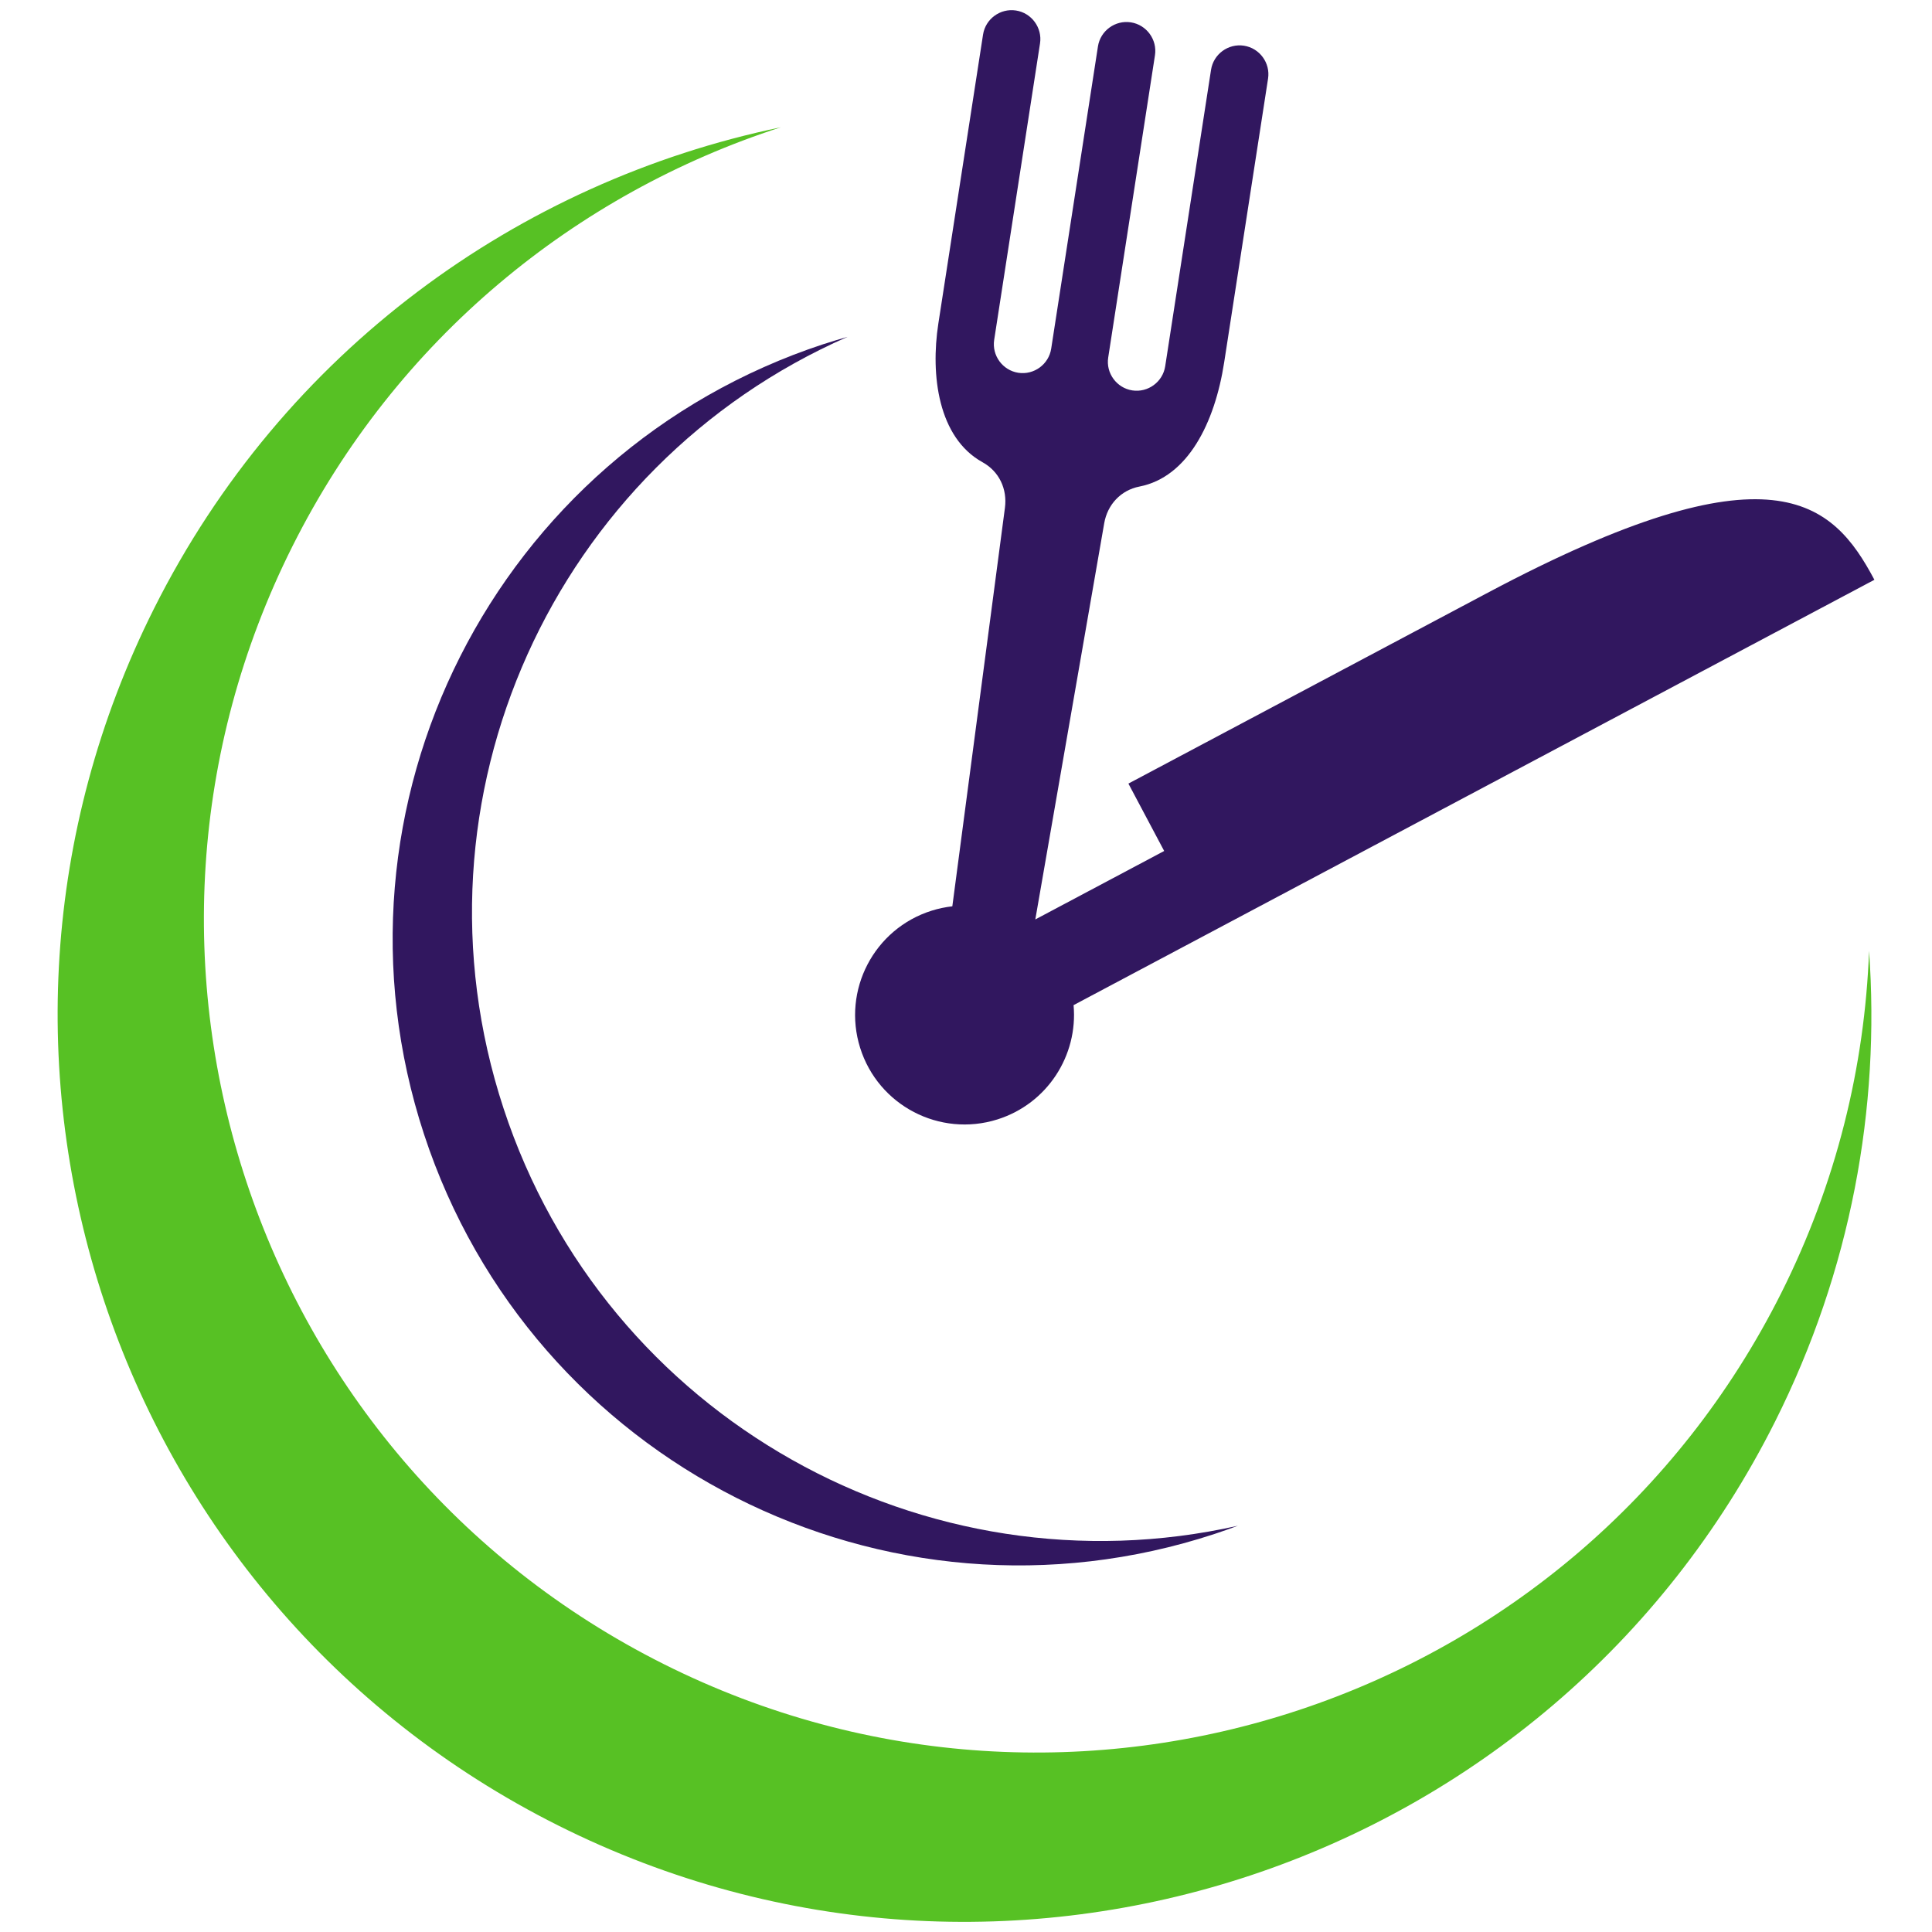 <?xml version="1.0" encoding="UTF-8"?>
<svg xmlns="http://www.w3.org/2000/svg" viewBox="0 0 512 512">
  <path fill="#31175f" d="M496.73 153.64c-11.06-20.83-27.07-36.61-102.46 3.44-75.39 40.04-95.23 50.58-95.23 50.58l9.48 17.86-34.15 18.14 18.26-105c.86-4.95 4.41-8.76 9.34-9.72 12.79-2.5 19.96-16.82 22.45-32.91l11.63-75.2c.64-4.14-2.23-8.08-6.39-8.72-4.15-.64-8.08 2.23-8.72 6.39l-12.15 78.57c-.64 4.15-4.57 7.03-8.72 6.39-4.15-.64-7.03-4.58-6.38-8.72l12.39-80.1c.64-4.14-2.24-8.08-6.39-8.72-4.15-.64-8.08 2.23-8.72 6.38l-12.39 80.1c-.64 4.15-4.57 7.03-8.72 6.39-4.15-.64-7.03-4.58-6.39-8.72l12.15-78.57c.64-4.14-2.23-8.08-6.38-8.72-4.15-.64-8.08 2.23-8.72 6.38l-11.85 76.61c-2.11 13.67-.04 30.24 11.72 36.73 4.39 2.42 6.59 7.09 5.93 12.07l-13.94 105.61c-1.82.21-3.64.58-5.46 1.15-15.28 4.8-23.77 21.08-18.97 36.36 4.8 15.28 21.08 23.77 36.37 18.97 13.26-4.17 21.4-16.98 20.19-30.29l212.22-112.72Z"></path>
  <path fill="#31175f" fill-rule="evenodd" d="M218.29 91.19c2.1-.69 4.21-1.32 6.32-1.92-77.65 34.07-118.17 122.22-91.17 204.45 26.99 82.22 111.88 129.21 194.61 110.62-2.06.76-4.13 1.5-6.23 2.19-87.08 28.59-180.85-18.83-209.44-105.91-28.59-87.08 18.83-180.85 105.91-209.44Z"></path>
  <path fill="#57c124" d="M206.93 33.73c-54.31 17.55-101.83 56-129.43 111.04-54.64 108.96-10.6 241.57 98.36 296.21 108.96 54.64 241.57 10.6 296.21-98.36 14.62-29.16 22.11-60.02 23.25-90.63 2.99 41.66-4.8 84.64-24.88 124.69-59.49 118.63-203.88 166.58-322.52 107.09C29.28 424.3-18.67 279.9 40.82 161.27 75.08 92.96 137.5 48.15 206.93 33.73Z"></path>
  <path fill="none" d="M0 0h512v512H0z"></path>
</svg>
